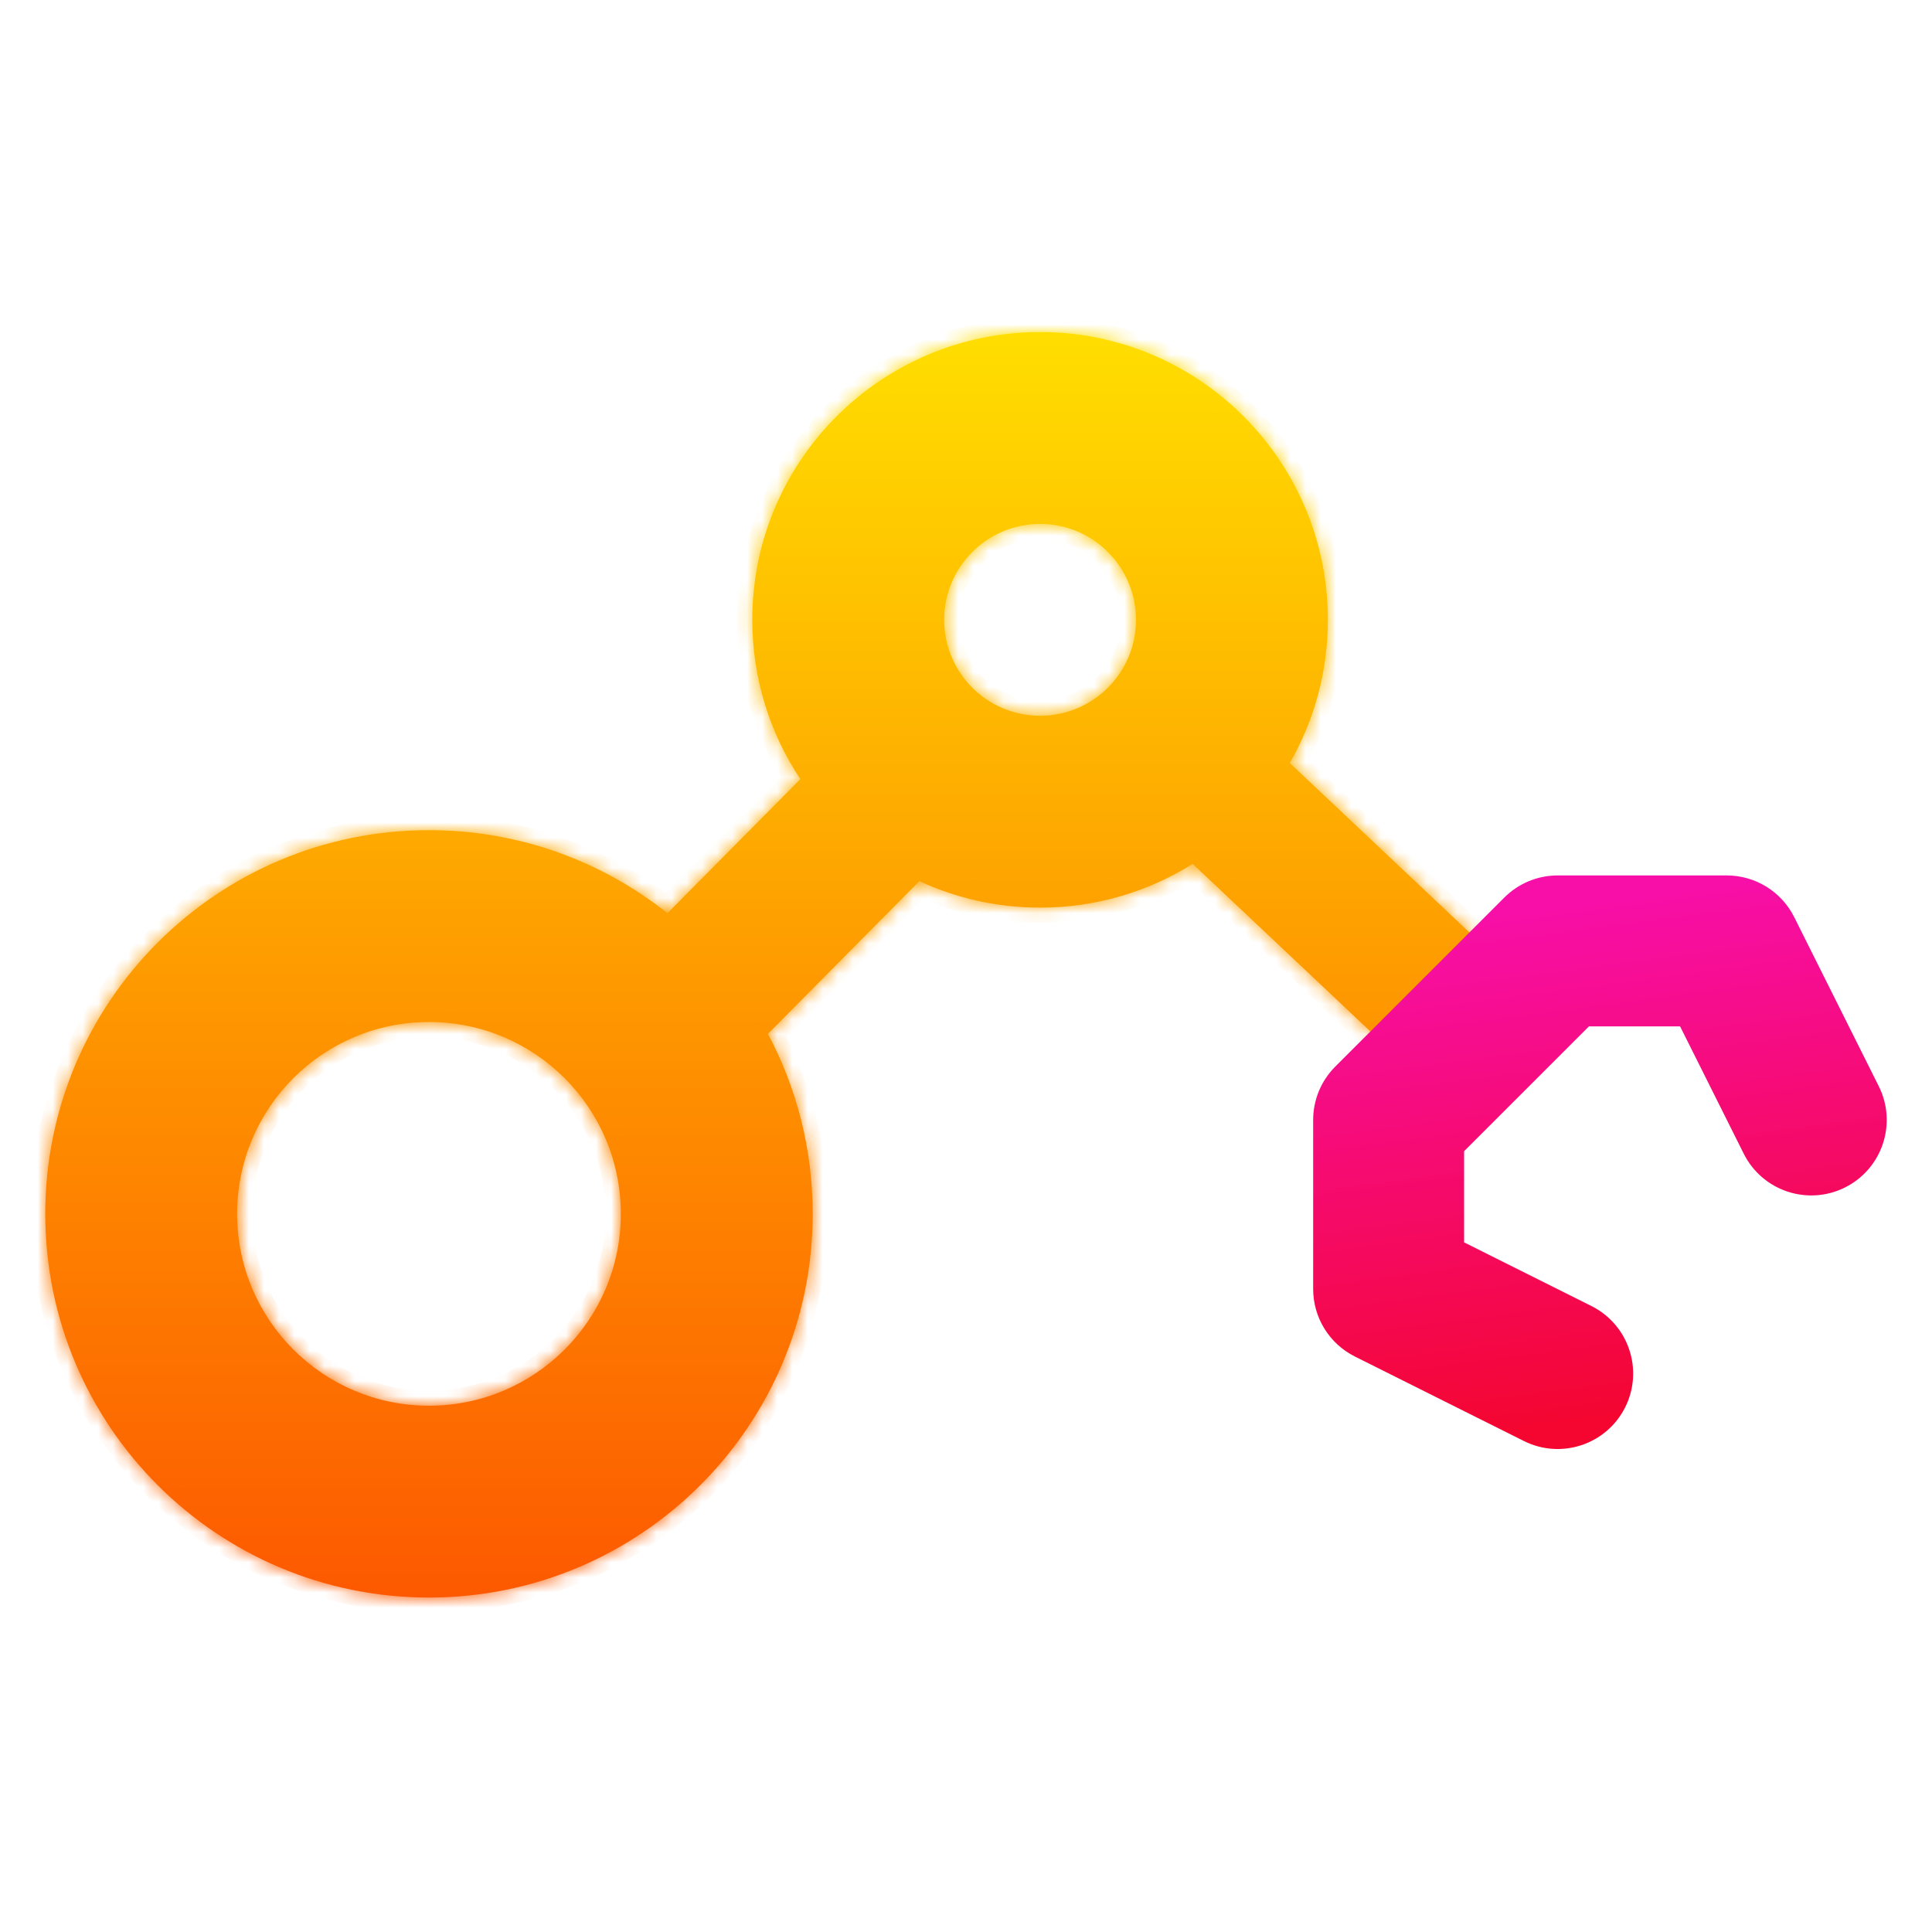 <svg width="128" height="128" viewBox="0 0 128 128" fill="none" xmlns="http://www.w3.org/2000/svg">
<path d="M56.4 43.35L30.15 69.6Z" fill="url(#paint0_linear_726_25)"/>
<path d="M65.85 44.4L88.95 66.45Z" fill="url(#paint1_linear_726_25)"/>
<mask id="path-3-inside-1_726_25" fill="white">
<path fill-rule="evenodd" clip-rule="evenodd" d="M49.842 41.066C49.842 30.536 58.378 22 68.908 22C79.438 22 87.974 30.536 87.974 41.066C87.974 44.519 87.056 47.758 85.451 50.552L99 63.331L92.557 70L79.019 57.233C76.088 59.07 72.622 60.132 68.908 60.132C66.051 60.132 63.341 59.503 60.908 58.377L50.877 68.495C52.77 72.052 53.843 76.111 53.843 80.421C53.843 94.461 42.461 105.842 28.421 105.842C14.382 105.842 3 94.461 3 80.421C3 66.382 14.382 55 28.421 55C34.392 55 39.881 57.058 44.219 60.503L53.027 51.619C51.015 48.597 49.842 44.969 49.842 41.066ZM62.553 41.066C62.553 37.556 65.398 34.711 68.908 34.711C72.418 34.711 75.263 37.556 75.263 41.066C75.263 44.576 72.418 47.422 68.908 47.422C65.398 47.422 62.553 44.576 62.553 41.066ZM28.421 67.711C21.401 67.711 15.71 73.402 15.71 80.421C15.71 87.441 21.401 93.132 28.421 93.132C35.441 93.132 41.132 87.441 41.132 80.421C41.132 73.402 35.441 67.711 28.421 67.711Z"/>
</mask>
<path fill-rule="evenodd" clip-rule="evenodd" d="M49.842 41.066C49.842 30.536 58.378 22 68.908 22C79.438 22 87.974 30.536 87.974 41.066C87.974 44.519 87.056 47.758 85.451 50.552L99 63.331L92.557 70L79.019 57.233C76.088 59.07 72.622 60.132 68.908 60.132C66.051 60.132 63.341 59.503 60.908 58.377L50.877 68.495C52.77 72.052 53.843 76.111 53.843 80.421C53.843 94.461 42.461 105.842 28.421 105.842C14.382 105.842 3 94.461 3 80.421C3 66.382 14.382 55 28.421 55C34.392 55 39.881 57.058 44.219 60.503L53.027 51.619C51.015 48.597 49.842 44.969 49.842 41.066ZM62.553 41.066C62.553 37.556 65.398 34.711 68.908 34.711C72.418 34.711 75.263 37.556 75.263 41.066C75.263 44.576 72.418 47.422 68.908 47.422C65.398 47.422 62.553 44.576 62.553 41.066ZM28.421 67.711C21.401 67.711 15.71 73.402 15.71 80.421C15.71 87.441 21.401 93.132 28.421 93.132C35.441 93.132 41.132 87.441 41.132 80.421C41.132 73.402 35.441 67.711 28.421 67.711Z" fill="url(#paint2_linear_726_25)"/>
<path d="M85.451 50.552L84.584 50.053L84.19 50.738L84.764 51.279L85.451 50.552ZM99 63.331L99.719 64.025L100.422 63.297L99.686 62.603L99 63.331ZM92.557 70L91.871 70.728L92.589 71.405L93.276 70.695L92.557 70ZM79.019 57.233L79.706 56.505L79.143 55.975L78.488 56.386L79.019 57.233ZM60.908 58.377L61.328 57.47L60.691 57.175L60.198 57.673L60.908 58.377ZM50.877 68.495L50.167 67.791L49.648 68.314L49.994 68.965L50.877 68.495ZM44.219 60.503L43.597 61.286L44.299 61.844L44.929 61.208L44.219 60.503ZM53.027 51.619L53.737 52.324L54.312 51.744L53.859 51.065L53.027 51.619ZM68.908 21C57.826 21 48.842 29.984 48.842 41.066H50.842C50.842 31.088 58.931 23 68.908 23V21ZM88.974 41.066C88.974 29.984 79.99 21 68.908 21V23C78.886 23 86.974 31.088 86.974 41.066H88.974ZM86.318 51.05C88.008 48.109 88.974 44.699 88.974 41.066H86.974C86.974 44.34 86.104 47.407 84.584 50.053L86.318 51.05ZM84.764 51.279L98.314 64.058L99.686 62.603L86.137 49.824L84.764 51.279ZM98.281 62.636L91.837 69.305L93.276 70.695L99.719 64.025L98.281 62.636ZM93.243 69.272L79.706 56.505L78.333 57.96L91.871 70.728L93.243 69.272ZM68.908 61.132C72.816 61.132 76.465 60.014 79.55 58.08L78.488 56.386C75.712 58.126 72.429 59.132 68.908 59.132V61.132ZM60.488 59.285C63.05 60.471 65.903 61.132 68.908 61.132V59.132C66.199 59.132 63.632 58.536 61.328 57.47L60.488 59.285ZM60.198 57.673L50.167 67.791L51.587 69.199L61.618 59.081L60.198 57.673ZM49.994 68.965C51.812 72.38 52.843 76.279 52.843 80.421H54.843C54.843 75.943 53.728 71.723 51.76 68.025L49.994 68.965ZM52.843 80.421C52.843 93.909 41.909 104.842 28.421 104.842V106.842C43.013 106.842 54.843 95.013 54.843 80.421H52.843ZM28.421 104.842C14.934 104.842 4 93.909 4 80.421H2C2 95.013 13.829 106.842 28.421 106.842V104.842ZM4 80.421C4 66.934 14.934 56 28.421 56V54C13.829 54 2 65.829 2 80.421H4ZM28.421 56C34.158 56 39.43 57.977 43.597 61.286L44.841 59.72C40.332 56.14 34.625 54 28.421 54V56ZM44.929 61.208L53.737 52.324L52.317 50.915L43.509 59.799L44.929 61.208ZM48.842 41.066C48.842 45.172 50.077 48.993 52.195 52.174L53.859 51.065C51.953 48.202 50.842 44.765 50.842 41.066H48.842ZM68.908 33.711C64.846 33.711 61.553 37.004 61.553 41.066H63.553C63.553 38.108 65.95 35.711 68.908 35.711V33.711ZM76.263 41.066C76.263 37.004 72.97 33.711 68.908 33.711V35.711C71.866 35.711 74.263 38.108 74.263 41.066H76.263ZM68.908 48.422C72.97 48.422 76.263 45.128 76.263 41.066H74.263C74.263 44.024 71.866 46.422 68.908 46.422V48.422ZM61.553 41.066C61.553 45.128 64.846 48.422 68.908 48.422V46.422C65.95 46.422 63.553 44.024 63.553 41.066H61.553ZM16.71 80.421C16.71 73.954 21.953 68.711 28.421 68.711V66.711C20.849 66.711 14.71 72.849 14.71 80.421H16.71ZM28.421 92.132C21.953 92.132 16.71 86.889 16.71 80.421H14.71C14.71 87.994 20.849 94.132 28.421 94.132V92.132ZM40.132 80.421C40.132 86.889 34.889 92.132 28.421 92.132V94.132C35.993 94.132 42.132 87.994 42.132 80.421H40.132ZM28.421 68.711C34.889 68.711 40.132 73.954 40.132 80.421H42.132C42.132 72.849 35.993 66.711 28.421 66.711V68.711Z" fill="url(#paint3_linear_726_25)" mask="url(#path-3-inside-1_726_25)"/>
<path fill-rule="evenodd" clip-rule="evenodd" d="M100.372 60.172C101.122 59.421 102.139 59 103.2 59H114.4C115.915 59 117.3 59.856 117.978 61.211L123.578 72.411C124.566 74.387 123.765 76.79 121.789 77.778C119.813 78.766 117.41 77.965 116.422 75.989L111.928 67H104.857L96 75.857V82.928L104.989 87.422C106.965 88.41 107.766 90.813 106.778 92.789C105.79 94.765 103.387 95.566 101.411 94.578L90.211 88.978C88.856 88.3 88 86.915 88 85.4V74.2C88 73.139 88.421 72.122 89.172 71.372L100.372 60.172Z" fill="url(#paint4_linear_726_25)" stroke="url(#paint5_linear_726_25)" stroke-width="2" stroke-linecap="round" stroke-linejoin="round"/>
<defs>
<linearGradient id="paint0_linear_726_25" x1="29.771" y1="43.608" x2="56.833" y2="71.498" gradientUnits="userSpaceOnUse">
<stop stop-color="#F9D423"/>
<stop offset="0.516" stop-color="#FF4E50"/>
<stop offset="0.991" stop-color="#8A2387"/>
</linearGradient>
<linearGradient id="paint1_linear_726_25" x1="65.516" y1="44.617" x2="88.191" y2="69.099" gradientUnits="userSpaceOnUse">
<stop stop-color="#F9D423"/>
<stop offset="0.516" stop-color="#FF4E50"/>
<stop offset="0.991" stop-color="#8A2387"/>
</linearGradient>
<linearGradient id="paint2_linear_726_25" x1="51" y1="105.842" x2="51" y2="22" gradientUnits="userSpaceOnUse">
<stop stop-color="#FD5900"/>
<stop offset="1" stop-color="#FFDE00"/>
</linearGradient>
<linearGradient id="paint3_linear_726_25" x1="51" y1="105.842" x2="51" y2="22" gradientUnits="userSpaceOnUse">
<stop stop-color="#FD5900"/>
<stop offset="1" stop-color="#FFDE00"/>
</linearGradient>
<linearGradient id="paint4_linear_726_25" x1="104.564" y1="59.724" x2="109.021" y2="93.489" gradientUnits="userSpaceOnUse">
<stop stop-color="#F70FA8"/>
<stop offset="1" stop-color="#F40631"/>
</linearGradient>
<linearGradient id="paint5_linear_726_25" x1="104.564" y1="59.724" x2="109.021" y2="93.489" gradientUnits="userSpaceOnUse">
<stop stop-color="#F70FA8"/>
<stop offset="1" stop-color="#F40631"/>
</linearGradient>
</defs>
</svg>
